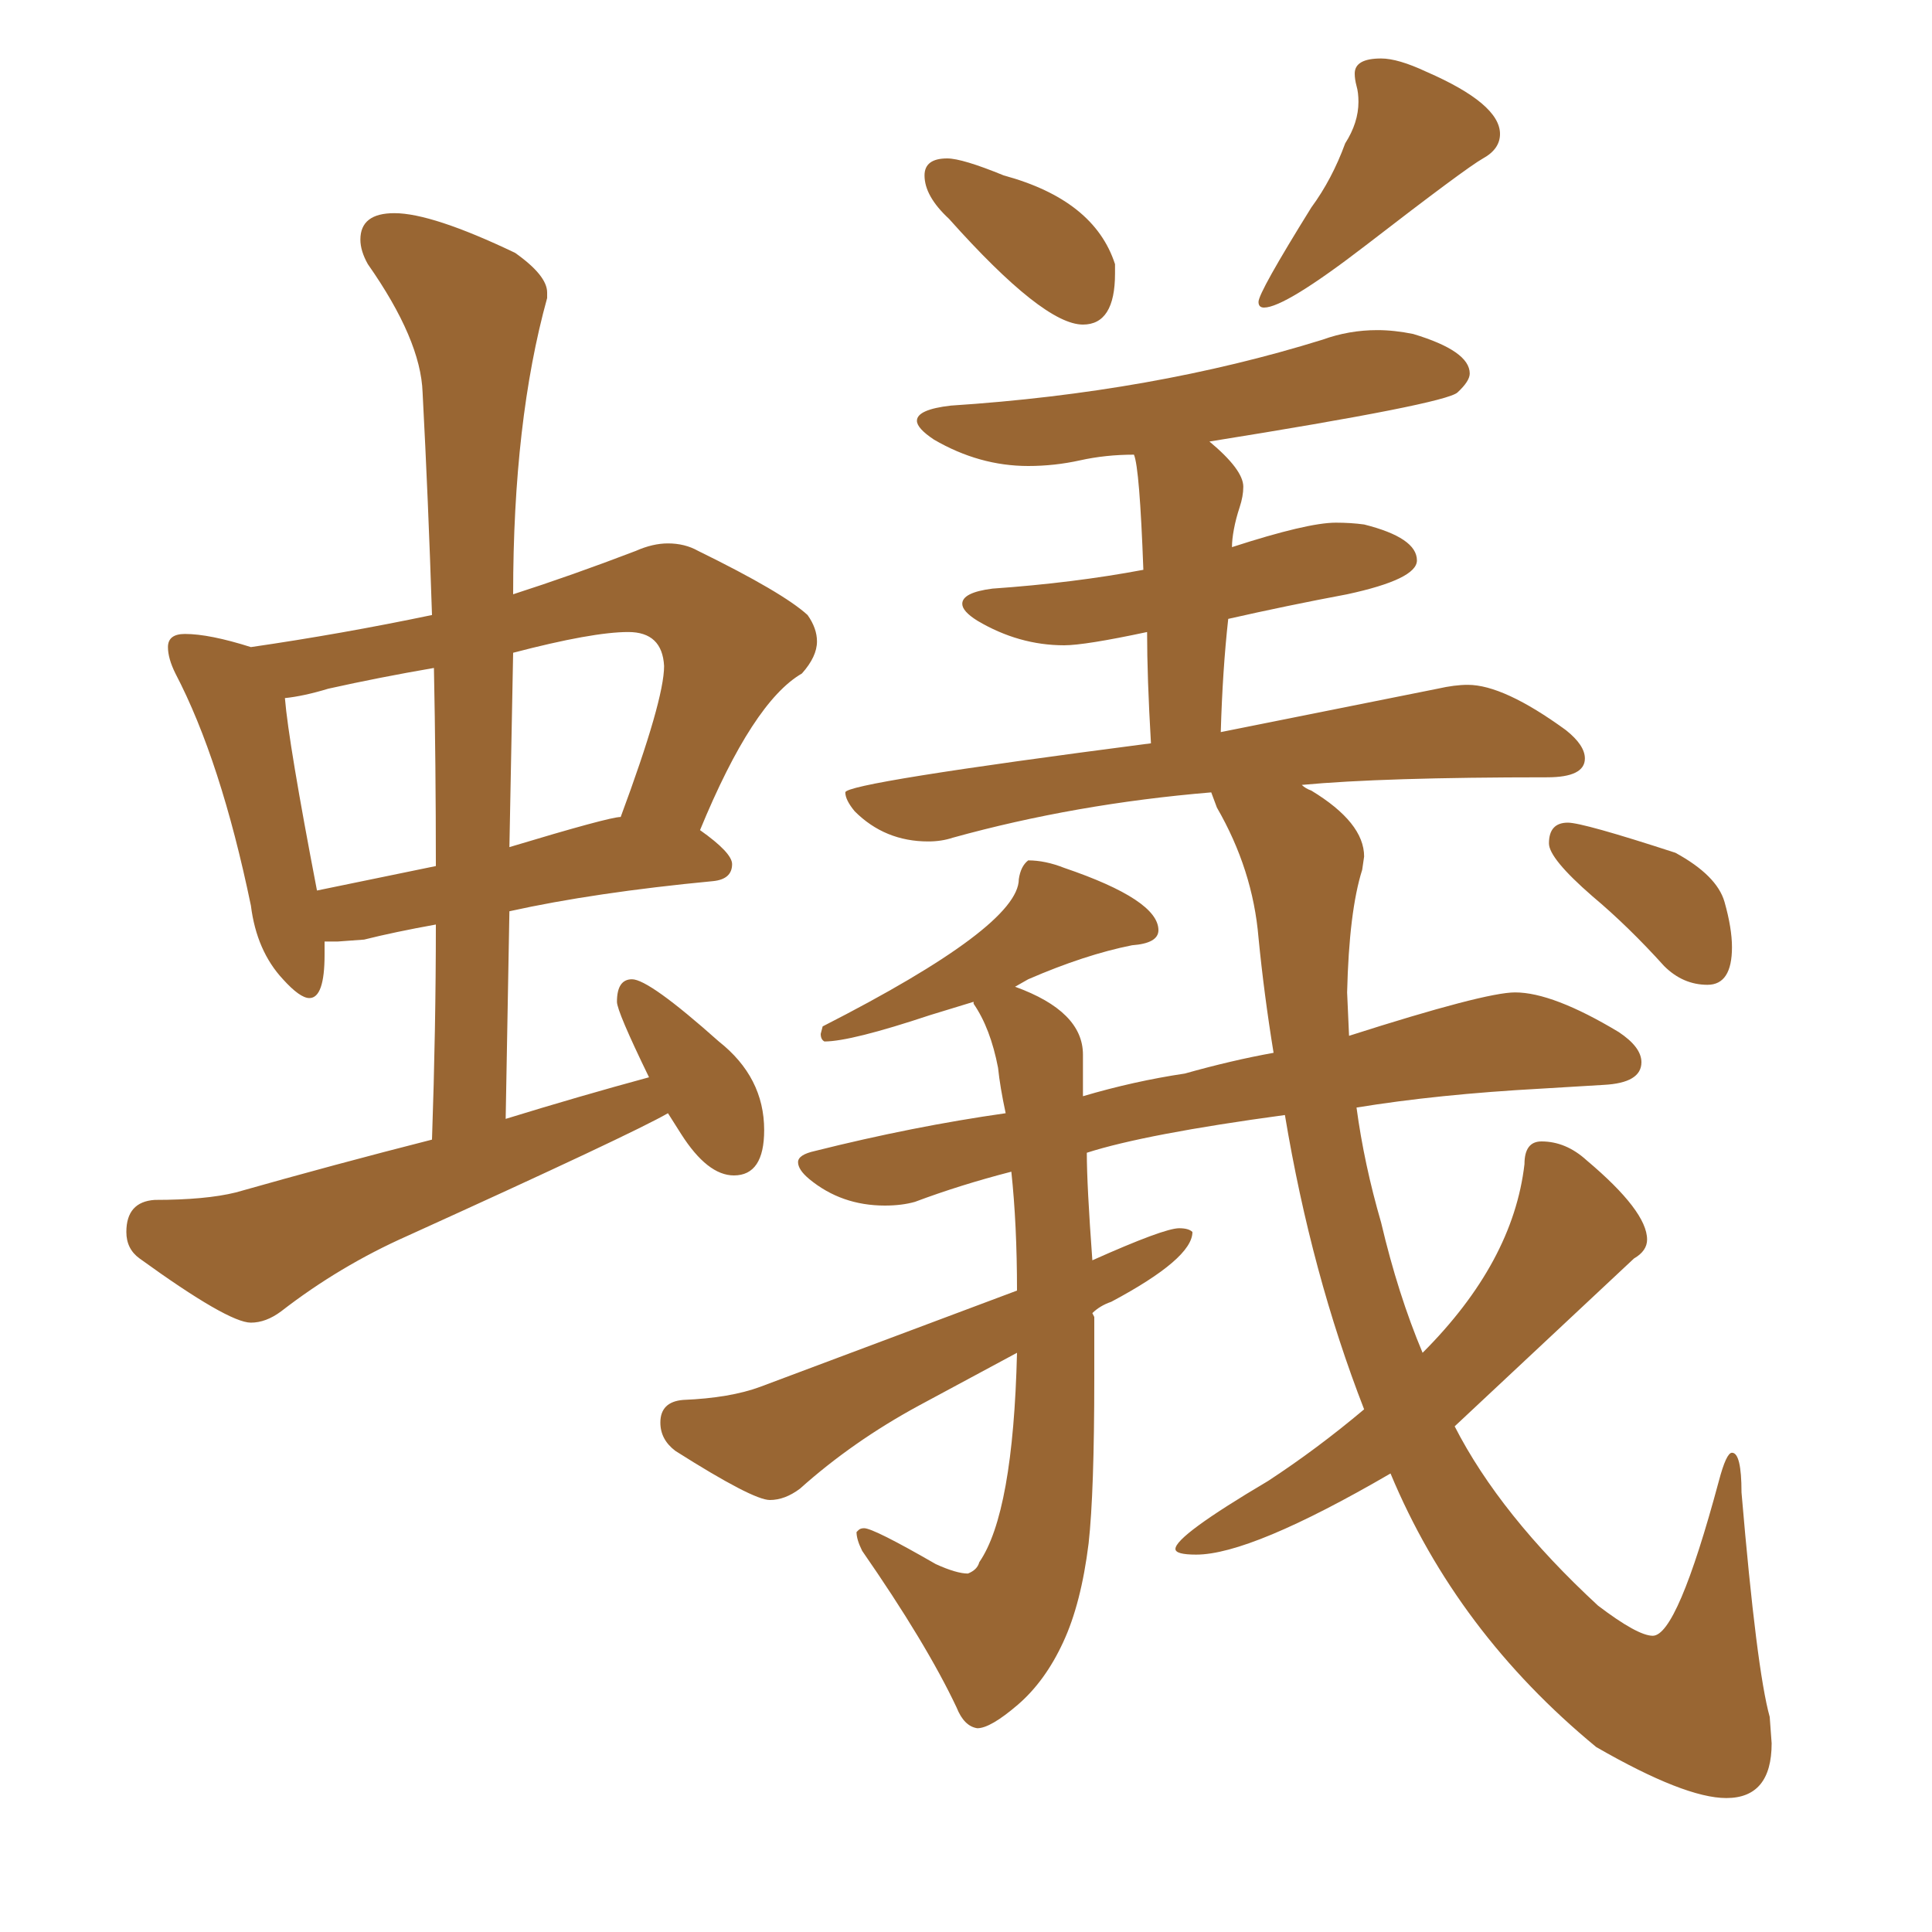 <svg xmlns="http://www.w3.org/2000/svg" xmlns:xlink="http://www.w3.org/1999/xlink" width="150" height="150"><path fill="#996633" padding="10" d="M19.48 102.69L19.48 102.69Q17.72 102.69 10.84 97.71L10.84 97.71Q9.81 96.97 9.81 95.65L9.81 95.65Q9.81 93.31 12.01 93.16L12.01 93.16Q15.97 93.16 18.31 92.58L18.31 92.58Q26.07 90.38 33.54 88.48L33.54 88.48Q33.84 79.83 33.84 71.78L33.84 71.78Q30.62 72.36 28.27 72.95L28.27 72.95L26.22 73.10L25.20 73.10L25.20 74.12Q25.20 77.49 24.02 77.49L24.02 77.49Q23.29 77.49 21.97 76.03L21.97 76.03Q19.92 73.83 19.48 70.31L19.48 70.31Q17.14 59.03 13.62 52.29L13.62 52.29Q13.04 51.12 13.04 50.24L13.04 50.24Q13.04 49.22 14.36 49.22L14.36 49.22Q16.26 49.22 19.48 50.24L19.48 50.24Q26.51 49.22 33.54 47.75L33.54 47.75Q33.25 38.82 32.81 30.47L32.81 30.47Q32.67 26.37 28.56 20.51L28.56 20.51Q27.98 19.48 27.98 18.60L27.98 18.60Q27.98 16.55 30.62 16.55L30.62 16.55Q33.54 16.55 39.99 19.63L39.99 19.63Q42.48 21.39 42.48 22.71L42.48 22.71L42.48 23.14Q39.84 32.67 39.84 46.14L39.84 46.14Q44.38 44.68 49.37 42.77L49.37 42.77Q50.68 42.19 51.86 42.19L51.86 42.19Q53.17 42.19 54.20 42.77L54.20 42.77Q60.79 46.00 62.70 47.75L62.70 47.75Q63.43 48.78 63.43 49.80L63.43 49.80Q63.43 50.98 62.26 52.29L62.26 52.29Q58.45 54.49 54.35 64.45L54.35 64.45Q56.84 66.21 56.84 67.09L56.84 67.09Q56.84 68.26 55.37 68.41L55.37 68.41Q46.14 69.29 39.55 70.75L39.55 70.75L39.26 86.87Q44.97 85.11 50.39 83.64L50.39 83.64Q47.90 78.52 47.90 77.78L47.90 77.78Q47.90 76.03 49.07 76.03L49.07 76.03Q50.39 76.03 55.81 80.86L55.81 80.86Q59.33 83.64 59.33 87.74L59.33 87.74Q59.33 91.26 56.98 91.26L56.98 91.26Q54.93 91.26 52.88 88.04L52.88 88.04L51.86 86.43Q49.07 88.04 31.64 95.95L31.64 95.95Q26.37 98.29 21.83 101.81L21.83 101.81Q20.65 102.69 19.48 102.69ZM24.61 69.14L24.61 69.14L33.84 67.24Q33.84 59.33 33.69 51.86L33.69 51.86Q29.44 52.59 25.49 53.47L25.49 53.47Q23.58 54.05 22.12 54.20L22.12 54.20Q22.41 57.71 24.61 69.14ZM39.84 50.68L39.55 65.77Q47.31 63.43 48.19 63.43L48.19 63.43Q51.56 54.35 51.56 51.71L51.56 51.71Q51.42 49.07 48.78 49.07L48.78 49.07Q46.00 49.07 39.84 50.68L39.84 50.68ZM84.08 25.20L84.08 25.20Q81.01 25.20 73.68 16.99L73.68 16.99Q71.78 15.23 71.78 13.62L71.78 13.62Q71.78 12.30 73.54 12.30L73.54 12.30Q74.71 12.30 77.93 13.62L77.93 13.62Q84.96 15.53 86.57 20.51L86.57 20.51L86.57 21.24Q86.57 25.20 84.08 25.20ZM98.14 23.88L98.14 23.88Q97.71 23.88 97.71 23.44L97.71 23.44Q97.71 22.71 101.81 16.11L101.81 16.11Q103.42 13.92 104.44 11.13L104.44 11.13Q105.47 9.52 105.47 7.91L105.47 7.91Q105.47 7.18 105.32 6.67Q105.18 6.15 105.18 5.71L105.18 5.71Q105.18 4.54 107.23 4.54L107.23 4.54Q108.54 4.54 110.74 5.57L110.74 5.57Q116.46 8.06 116.46 10.40L116.46 10.40Q116.46 11.57 115.14 12.30Q113.82 13.04 106.05 19.04L106.05 19.04Q99.76 23.88 98.14 23.88ZM134.03 139.60L134.03 139.60Q130.81 139.60 123.93 135.64L123.93 135.64Q113.09 126.71 107.96 114.40L107.96 114.40Q97.12 120.70 92.87 120.70L92.87 120.70Q91.26 120.70 91.26 120.26L91.26 120.26Q91.26 119.24 98.44 114.99L98.44 114.99Q102.25 112.50 105.91 109.42L105.91 109.42Q101.81 98.88 99.76 86.57L99.76 86.57Q88.92 88.04 84.38 89.50L84.38 89.50Q84.38 91.99 84.81 97.85L84.81 97.85Q90.38 95.36 91.55 95.36L91.55 95.36Q92.29 95.36 92.58 95.65L92.58 95.65Q92.58 97.71 86.28 101.07L86.28 101.07Q85.40 101.37 84.81 101.95L84.81 101.95L84.96 102.25L84.96 106.93Q84.96 115.87 84.52 119.82L84.52 119.82Q83.94 124.51 82.54 127.51Q81.15 130.52 79.03 132.35Q76.90 134.18 75.88 134.18L75.88 134.18Q74.85 134.03 74.27 132.57L74.27 132.57Q71.92 127.59 66.94 120.41L66.94 120.41Q66.50 119.53 66.50 118.95L66.50 118.95L66.65 118.80Q66.80 118.65 67.09 118.65L67.09 118.65Q67.82 118.65 72.66 121.44L72.66 121.44Q74.27 122.17 75.15 122.17L75.15 122.17Q75.88 121.88 76.03 121.29L76.03 121.29Q78.66 117.48 78.96 105.03L78.96 105.03L71.34 109.13Q66.21 111.91 62.11 115.58L62.11 115.58Q60.94 116.46 59.77 116.46L59.77 116.46Q58.45 116.46 52.44 112.65L52.44 112.65Q51.27 111.77 51.27 110.45L51.27 110.45Q51.27 108.84 53.03 108.69L53.03 108.69Q56.69 108.54 59.03 107.67L59.03 107.67L78.96 100.20Q78.96 95.07 78.52 90.97L78.52 90.97Q74.56 91.99 71.04 93.31L71.04 93.31Q70.02 93.60 68.70 93.60L68.70 93.60Q65.33 93.60 62.84 91.55L62.84 91.55Q61.96 90.82 61.96 90.23L61.96 90.23Q61.96 89.65 63.28 89.36L63.28 89.36Q70.90 87.45 78.08 86.43L78.08 86.43Q77.64 84.38 77.49 82.91L77.49 82.91Q76.90 79.83 75.59 77.93L75.59 77.93L75.59 77.78L72.22 78.81Q66.06 80.86 64.01 80.86L64.01 80.86Q63.72 80.71 63.72 80.27L63.72 80.27L63.87 79.69Q79.10 71.92 79.10 68.26L79.10 68.26Q79.25 67.24 79.83 66.80L79.83 66.80Q81.15 66.80 82.62 67.38L82.62 67.38Q89.94 69.87 89.94 72.22L89.94 72.22Q89.94 73.24 87.89 73.39L87.89 73.39Q84.23 74.12 79.83 76.03L79.83 76.03L78.81 76.61Q84.08 78.52 84.08 81.88L84.08 81.88L84.08 85.11Q88.04 83.94 91.99 83.35L91.99 83.35Q95.65 82.32 98.88 81.74L98.88 81.74Q98.14 77.20 97.71 72.80L97.71 72.80Q97.27 67.53 94.48 62.70L94.48 62.70L94.04 61.52Q83.50 62.40 73.97 65.04L73.97 65.04Q73.10 65.33 72.07 65.33L72.07 65.33Q68.70 65.33 66.36 62.99L66.36 62.99Q65.63 62.11 65.63 61.52L65.63 61.52Q65.63 60.79 89.36 57.71L89.36 57.71Q89.06 52.59 89.06 49.07L89.06 49.07Q84.23 50.10 82.62 50.10L82.62 50.10Q79.10 50.10 75.88 48.19L75.88 48.19Q74.71 47.46 74.71 46.88L74.71 46.88Q74.71 46.00 77.05 45.70L77.05 45.70Q83.35 45.26 88.77 44.24L88.77 44.24Q88.48 36.33 88.04 35.30L88.04 35.30Q85.84 35.30 83.86 35.74Q81.88 36.18 79.83 36.18L79.83 36.18Q76.03 36.18 72.51 34.13L72.51 34.13Q71.19 33.25 71.19 32.67L71.19 32.67Q71.19 31.79 73.83 31.49L73.83 31.49Q89.50 30.47 102.69 26.37L102.69 26.37Q104.74 25.63 106.93 25.63L106.93 25.63Q108.25 25.63 109.72 25.93L109.72 25.93Q114.11 27.25 114.11 29.00L114.11 29.00Q114.11 29.59 113.16 30.47Q112.21 31.35 93.90 34.28L93.90 34.28Q96.53 36.47 96.53 37.79L96.53 37.79Q96.53 38.53 96.24 39.40Q95.95 40.28 95.80 41.09Q95.65 41.89 95.65 42.48L95.65 42.48Q101.51 40.58 103.71 40.58L103.71 40.58Q104.88 40.58 105.91 40.72L105.91 40.72Q110.01 41.75 110.01 43.51L110.01 43.51Q110.01 44.97 104.59 46.14L104.59 46.14Q99.90 47.02 95.36 48.05L95.36 48.05Q94.92 52.00 94.78 56.84L94.78 56.84L111.62 53.47Q112.94 53.17 113.96 53.17L113.96 53.17Q116.75 53.17 121.58 56.69L121.58 56.69Q123.05 57.86 123.05 58.89L123.05 58.89Q123.05 60.35 120.12 60.35L120.12 60.35Q107.37 60.35 101.07 60.94L101.07 60.94Q101.37 61.23 101.81 61.38L101.81 61.38Q105.91 63.87 105.91 66.50L105.91 66.50L105.76 67.53Q104.74 70.75 104.59 77.05L104.59 77.05L104.74 80.42Q115.28 77.05 117.63 77.05L117.63 77.05Q120.56 77.05 125.68 80.13L125.68 80.13Q127.44 81.30 127.44 82.47L127.44 82.47Q127.44 84.08 124.51 84.23L124.51 84.23L119.68 84.52Q111.62 84.96 105.32 85.99L105.32 85.99Q105.91 90.38 107.23 94.92L107.23 94.92Q108.54 100.49 110.45 105.03L110.45 105.03Q117.48 98.00 118.36 90.38L118.36 90.38Q118.36 88.62 119.68 88.62L119.68 88.62Q121.58 88.62 123.19 90.09L123.19 90.09Q127.88 94.04 127.88 96.24L127.88 96.24Q127.88 97.12 126.86 97.71L126.86 97.71L112.94 110.74Q116.46 117.63 124.07 124.66L124.07 124.66Q127.15 127.00 128.32 127.00L128.32 127.00Q130.22 127.00 133.45 114.99L133.45 114.99Q134.03 112.79 134.47 112.79L134.47 112.79Q135.21 112.79 135.21 115.87L135.21 115.87Q136.38 129.64 137.40 133.30L137.40 133.30L137.55 135.35Q137.55 139.60 134.03 139.60ZM132.57 76.46L132.57 76.46Q130.66 76.46 129.20 75L129.20 75Q126.42 71.92 123.63 69.58L123.63 69.58Q120.26 66.65 120.26 65.48L120.26 65.48Q120.26 63.87 121.73 63.87L121.73 63.87Q122.90 63.87 130.08 66.21L130.08 66.21Q133.30 67.97 133.89 70.02Q134.47 72.07 134.47 73.54L134.47 73.54Q134.47 76.46 132.57 76.46Z"/></svg>